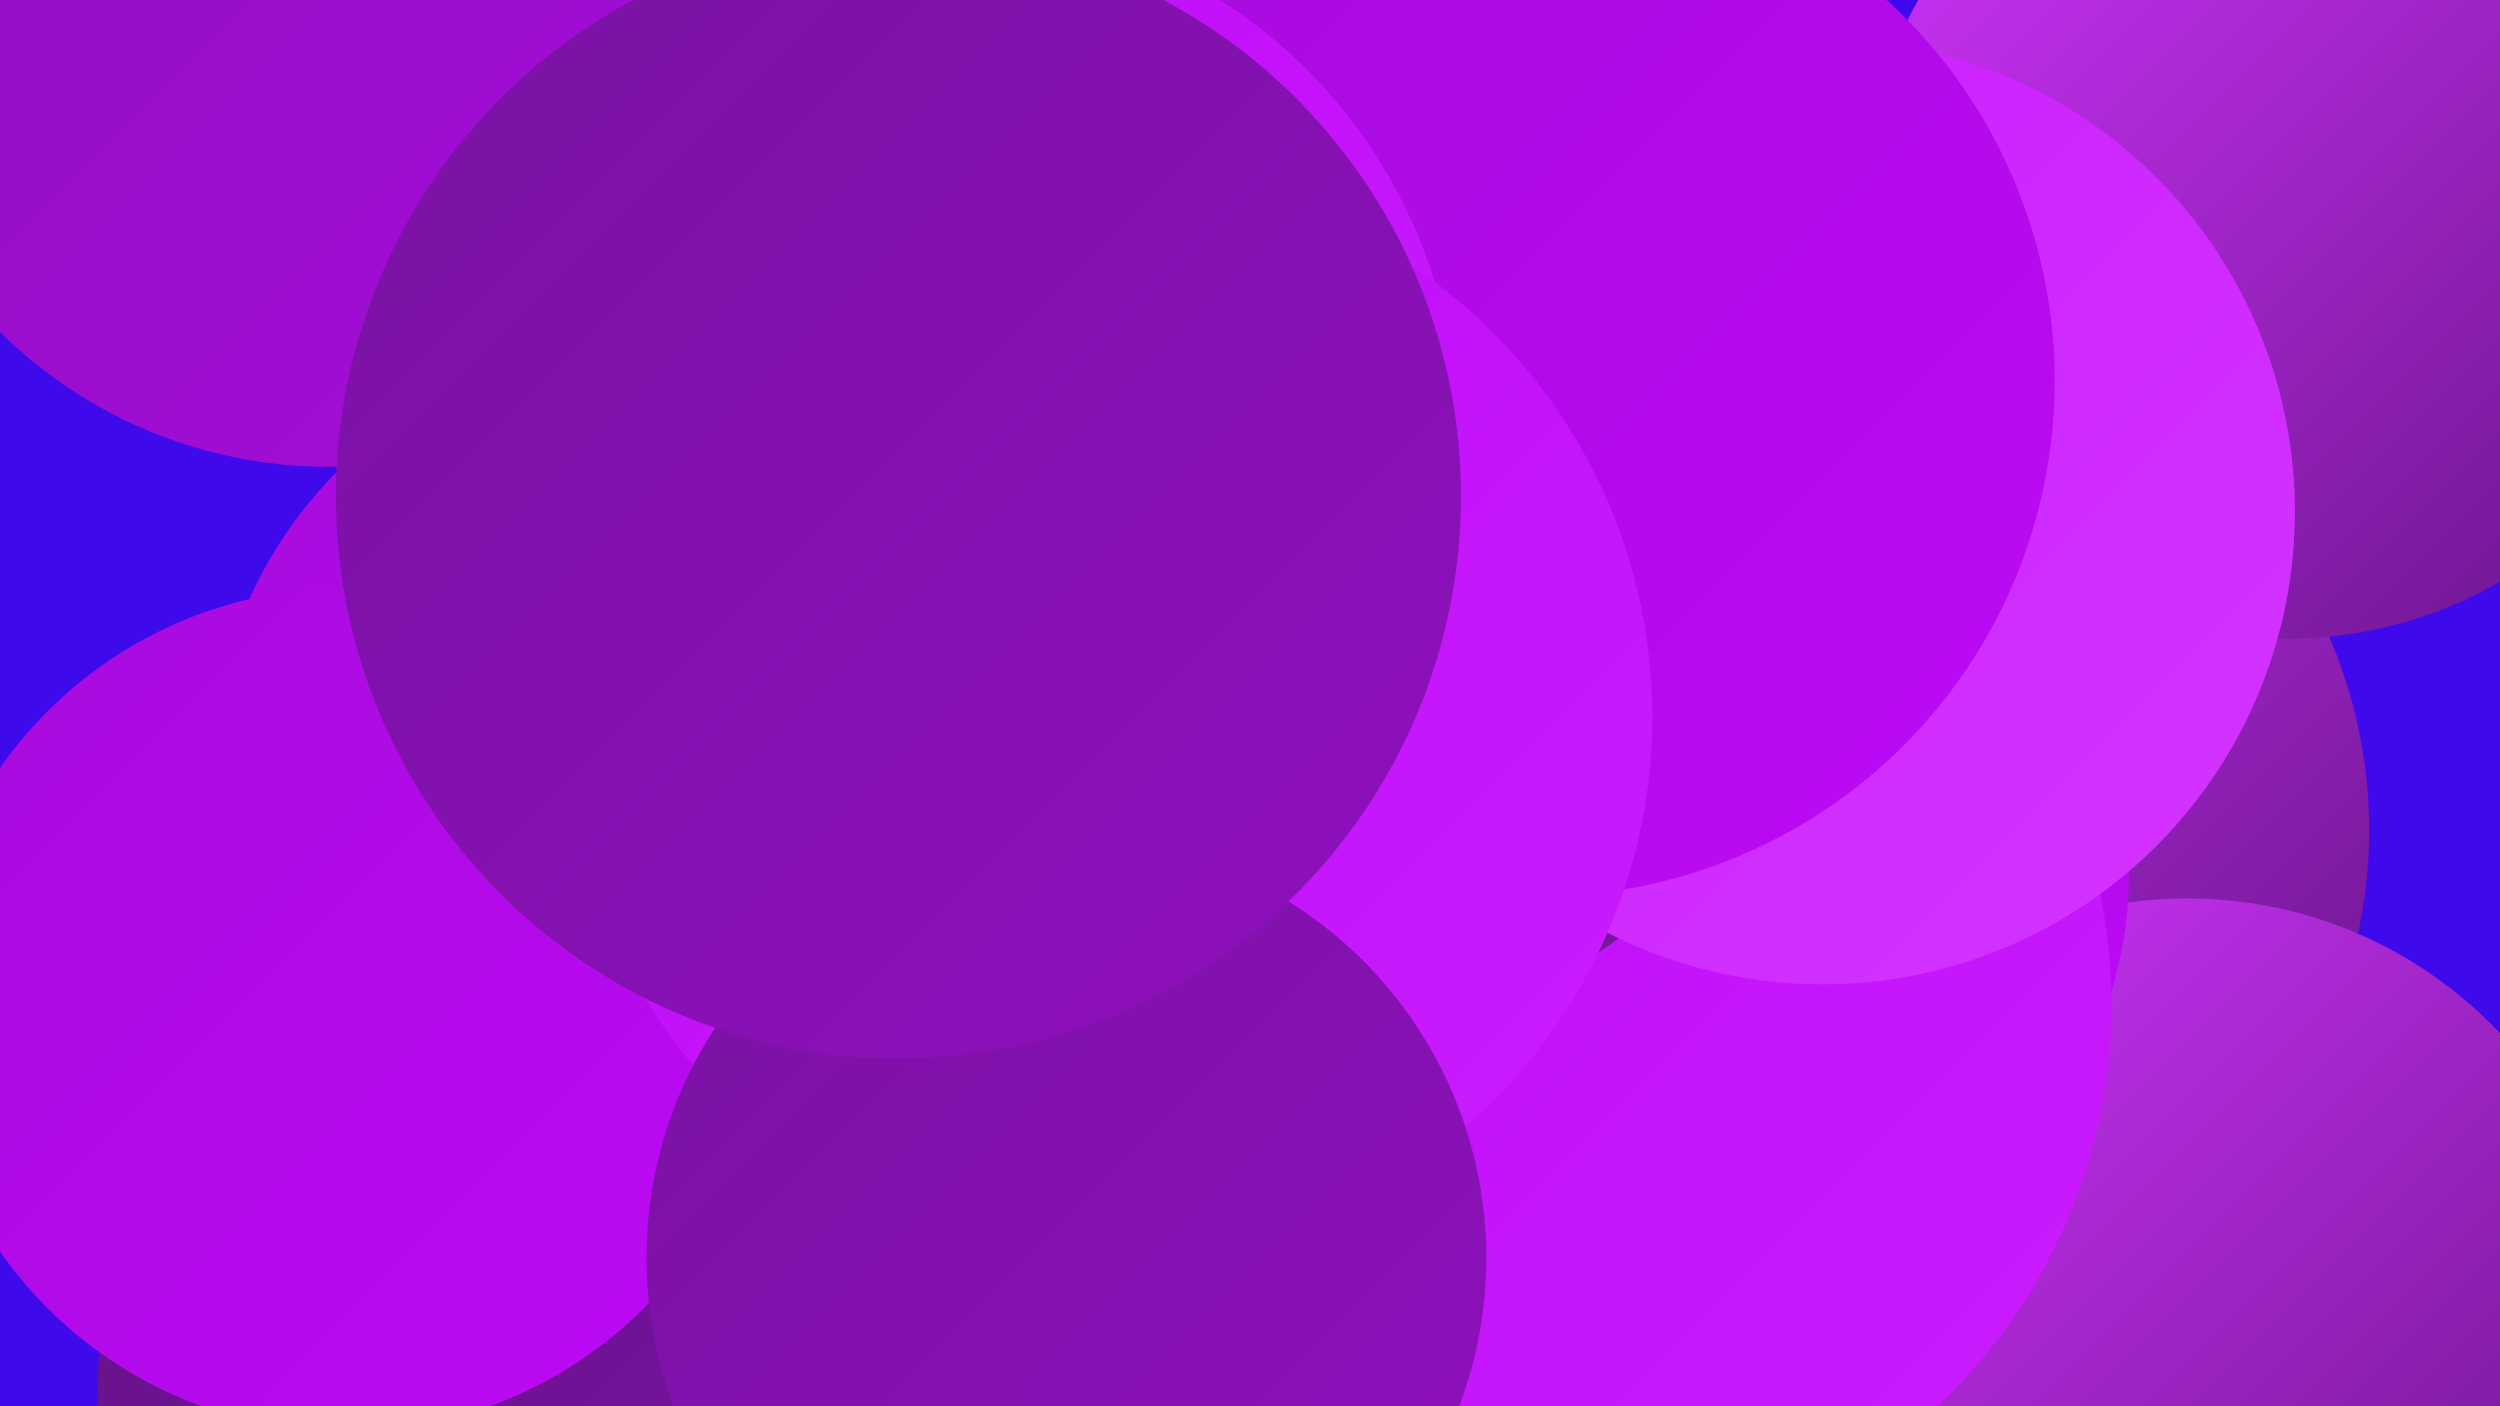<?xml version="1.0" encoding="UTF-8"?><svg width="1280" height="720" xmlns="http://www.w3.org/2000/svg"><defs><linearGradient id="grad0" x1="0%" y1="0%" x2="100%" y2="100%"><stop offset="0%" style="stop-color:#651387;stop-opacity:1" /><stop offset="100%" style="stop-color:#7912a2;stop-opacity:1" /></linearGradient><linearGradient id="grad1" x1="0%" y1="0%" x2="100%" y2="100%"><stop offset="0%" style="stop-color:#7912a2;stop-opacity:1" /><stop offset="100%" style="stop-color:#8f10be;stop-opacity:1" /></linearGradient><linearGradient id="grad2" x1="0%" y1="0%" x2="100%" y2="100%"><stop offset="0%" style="stop-color:#8f10be;stop-opacity:1" /><stop offset="100%" style="stop-color:#a60cdb;stop-opacity:1" /></linearGradient><linearGradient id="grad3" x1="0%" y1="0%" x2="100%" y2="100%"><stop offset="0%" style="stop-color:#a60cdb;stop-opacity:1" /><stop offset="100%" style="stop-color:#be09f7;stop-opacity:1" /></linearGradient><linearGradient id="grad4" x1="0%" y1="0%" x2="100%" y2="100%"><stop offset="0%" style="stop-color:#be09f7;stop-opacity:1" /><stop offset="100%" style="stop-color:#ca1dfe;stop-opacity:1" /></linearGradient><linearGradient id="grad5" x1="0%" y1="0%" x2="100%" y2="100%"><stop offset="0%" style="stop-color:#ca1dfe;stop-opacity:1" /><stop offset="100%" style="stop-color:#d335ff;stop-opacity:1" /></linearGradient><linearGradient id="grad6" x1="0%" y1="0%" x2="100%" y2="100%"><stop offset="0%" style="stop-color:#d335ff;stop-opacity:1" /><stop offset="100%" style="stop-color:#651387;stop-opacity:1" /></linearGradient></defs><rect width="1280" height="720" fill="#3e0aeb" /><circle cx="168" cy="0" r="239" fill="url(#grad2)" /><circle cx="330" cy="398" r="222" fill="url(#grad3)" /><circle cx="963" cy="425" r="250" fill="url(#grad6)" /><circle cx="1120" cy="680" r="220" fill="url(#grad6)" /><circle cx="432" cy="549" r="270" fill="url(#grad4)" /><circle cx="888" cy="448" r="202" fill="url(#grad3)" /><circle cx="470" cy="539" r="277" fill="url(#grad4)" /><circle cx="359" cy="592" r="211" fill="url(#grad2)" /><circle cx="643" cy="714" r="226" fill="url(#grad5)" /><circle cx="798" cy="514" r="283" fill="url(#grad4)" /><circle cx="710" cy="322" r="198" fill="url(#grad6)" /><circle cx="249" cy="711" r="199" fill="url(#grad0)" /><circle cx="1171" cy="109" r="218" fill="url(#grad6)" /><circle cx="933" cy="262" r="242" fill="url(#grad5)" /><circle cx="788" cy="195" r="264" fill="url(#grad3)" /><circle cx="177" cy="517" r="216" fill="url(#grad3)" /><circle cx="484" cy="221" r="262" fill="url(#grad4)" /><circle cx="568" cy="367" r="278" fill="url(#grad4)" /><circle cx="546" cy="644" r="215" fill="url(#grad1)" /><circle cx="460" cy="254" r="288" fill="url(#grad1)" /></svg>